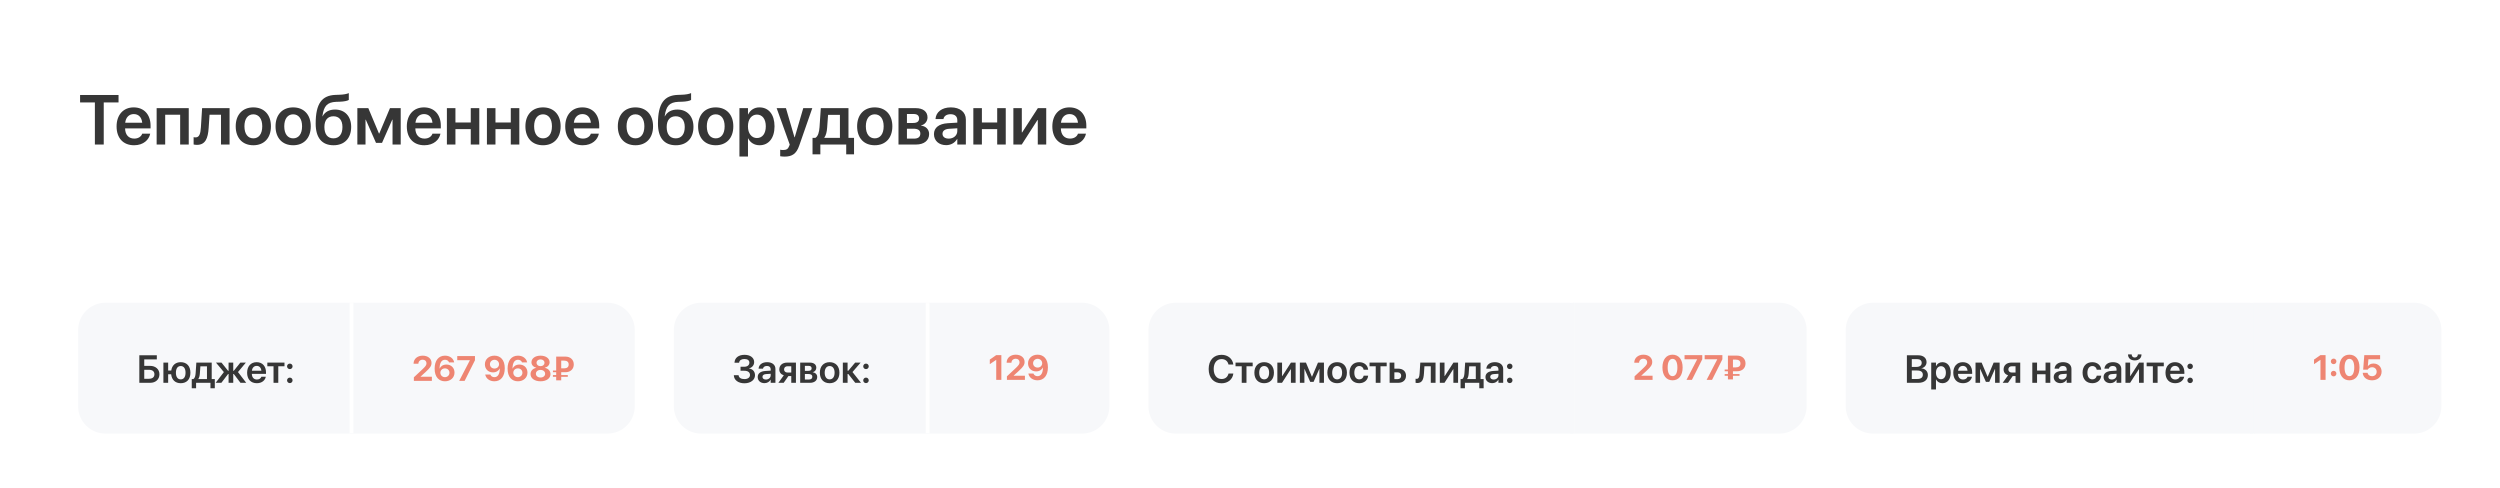 <?xml version="1.0" encoding="UTF-8"?> <svg xmlns="http://www.w3.org/2000/svg" width="1280" height="250" viewBox="0 0 1280 250" fill="none"><rect width="1280" height="250" rx="30" fill="white"></rect><path d="M547.762 74.369C542.172 74.369 538.797 70.66 538.797 64.736V64.719C538.797 58.848 542.225 54.98 547.551 54.98C552.895 54.98 556.199 58.725 556.199 64.35V65.756H543.156C543.209 69.025 545.002 70.959 547.85 70.959C550.047 70.959 551.453 69.799 551.875 68.551L551.91 68.428H556.006L555.971 68.621C555.373 71.486 552.631 74.369 547.762 74.369ZM547.604 58.408C545.301 58.408 543.543 59.973 543.209 62.838H551.928C551.611 59.885 549.924 58.408 547.604 58.408Z" fill="#363636"></path><path d="M518.846 74V55.367H523.17V67.795H523.346L531.379 55.367H535.668V74H531.344V61.484H531.168L523.135 74H518.846Z" fill="#363636"></path><path d="M510.566 74V66.107H502.727V74H498.35V55.367H502.727V62.715H510.566V55.367H514.943V74H510.566Z" fill="#363636"></path><path d="M484.445 74.316C480.701 74.316 478.188 72.014 478.188 68.691V68.656C478.188 65.352 480.771 63.365 485.271 63.084L490.141 62.785V61.502C490.141 59.621 488.91 58.478 486.713 58.478C484.639 58.478 483.355 59.445 483.074 60.816L483.039 60.975H478.979L478.996 60.764C479.277 57.459 482.125 54.98 486.854 54.98C491.529 54.98 494.518 57.441 494.518 61.185V74H490.141V71.135H490.053C488.963 73.086 486.889 74.316 484.445 74.316ZM482.564 68.516C482.564 70.045 483.812 70.977 485.746 70.977C488.26 70.977 490.141 69.307 490.141 67.092V65.686L485.887 65.949C483.742 66.09 482.564 67.022 482.564 68.498V68.516Z" fill="#363636"></path><path d="M460.029 74V55.367H468.871C472.633 55.367 474.883 57.16 474.883 60.113V60.148C474.883 62.1 473.459 63.857 471.613 64.174V64.314C474.057 64.613 475.709 66.301 475.709 68.603V68.639C475.709 71.908 473.143 74 469.012 74H460.029ZM464.354 62.961H467.5C469.539 62.961 470.576 62.205 470.576 60.676V60.641C470.576 59.164 469.592 58.373 467.834 58.373H464.354V62.961ZM464.354 70.977H467.992C470.066 70.977 471.209 70.115 471.209 68.41V68.375C471.209 66.688 469.996 65.897 467.641 65.897H464.354V70.977Z" fill="#363636"></path><path d="M447.865 74.369C442.381 74.369 438.848 70.713 438.848 64.684V64.648C438.848 58.672 442.434 54.98 447.865 54.98C453.279 54.98 456.883 58.637 456.883 64.648V64.684C456.883 70.731 453.332 74.369 447.865 74.369ZM447.883 70.836C450.66 70.836 452.436 68.586 452.436 64.684V64.648C452.436 60.764 450.625 58.531 447.865 58.531C445.123 58.531 443.312 60.781 443.312 64.648V64.684C443.312 68.603 445.105 70.836 447.883 70.836Z" fill="#363636"></path><path d="M420.021 79.01H416.014V70.572H417.49C418.861 69.764 419.424 67.602 419.6 65.088L420.25 55.367H434.418V70.572H437.266V79.01H433.258V74H420.021V79.01ZM430.041 70.572V58.795H423.977L423.502 65.316C423.361 67.443 422.939 69.236 422.043 70.484V70.572H430.041Z" fill="#363636"></path><path d="M401.705 80.188C400.844 80.188 399.965 80.082 399.455 79.994V76.654C399.771 76.725 400.281 76.812 400.896 76.812C402.584 76.812 403.498 76.338 404.061 74.773L404.342 74.018L397.645 55.367H402.408L406.768 70.273H406.908L411.268 55.367H415.891L409.176 74.633C407.77 78.728 405.572 80.188 401.705 80.188Z" fill="#363636"></path><path d="M378.59 80.152V55.367H382.967V58.584H383.072C384.127 56.352 386.184 54.98 388.838 54.98C393.584 54.98 396.555 58.672 396.555 64.684V64.701C396.555 70.678 393.566 74.369 388.908 74.369C386.254 74.369 384.127 73.033 383.055 70.853H382.967V80.152H378.59ZM387.537 70.678C390.35 70.678 392.09 68.375 392.09 64.701V64.684C392.09 60.957 390.332 58.672 387.537 58.672C384.83 58.672 382.949 61.027 382.949 64.684V64.701C382.949 68.34 384.848 70.678 387.537 70.678Z" fill="#363636"></path><path d="M366.443 74.369C360.959 74.369 357.426 70.713 357.426 64.684V64.648C357.426 58.672 361.012 54.98 366.443 54.98C371.857 54.98 375.461 58.637 375.461 64.648V64.684C375.461 70.731 371.91 74.369 366.443 74.369ZM366.461 70.836C369.238 70.836 371.014 68.586 371.014 64.684V64.648C371.014 60.764 369.203 58.531 366.443 58.531C363.701 58.531 361.891 60.781 361.891 64.648V64.684C361.891 68.603 363.684 70.836 366.461 70.836Z" fill="#363636"></path><path d="M346.035 74.369C340.129 74.369 336.877 70.59 336.877 63.312V63.277C336.877 52.924 340.111 48.828 347.055 48.582L348.953 48.512C350.957 48.459 352.785 48.16 353.84 47.668V51.166C353.189 51.641 351.361 52.01 349.217 52.08L347.406 52.133C342.66 52.309 341.043 54.435 340.357 59.305L340.322 59.551H340.41C341.588 57.336 343.785 56.088 346.791 56.088C351.801 56.088 355.053 59.533 355.053 64.947V64.982C355.053 70.801 351.607 74.369 346.035 74.369ZM345.965 70.836C348.883 70.836 350.588 68.744 350.588 65.053V65.018C350.588 61.52 348.883 59.533 345.965 59.533C343.047 59.533 341.342 61.52 341.342 65.018V65.053C341.342 68.744 343.047 70.836 345.965 70.836Z" fill="#363636"></path><path d="M325.346 74.369C319.861 74.369 316.328 70.713 316.328 64.684V64.648C316.328 58.672 319.914 54.98 325.346 54.98C330.76 54.98 334.363 58.637 334.363 64.648V64.684C334.363 70.731 330.812 74.369 325.346 74.369ZM325.363 70.836C328.141 70.836 329.916 68.586 329.916 64.684V64.648C329.916 60.764 328.105 58.531 325.346 58.531C322.604 58.531 320.793 60.781 320.793 64.648V64.684C320.793 68.603 322.586 70.836 325.363 70.836Z" fill="#363636"></path><path d="M298.363 74.369C292.773 74.369 289.398 70.66 289.398 64.736V64.719C289.398 58.848 292.826 54.98 298.152 54.98C303.496 54.98 306.801 58.725 306.801 64.35V65.756H293.758C293.811 69.025 295.604 70.959 298.451 70.959C300.648 70.959 302.055 69.799 302.477 68.551L302.512 68.428H306.607L306.572 68.621C305.975 71.486 303.232 74.369 298.363 74.369ZM298.205 58.408C295.902 58.408 294.145 59.973 293.811 62.838H302.529C302.213 59.885 300.525 58.408 298.205 58.408Z" fill="#363636"></path><path d="M278.025 74.369C272.541 74.369 269.008 70.713 269.008 64.684V64.648C269.008 58.672 272.594 54.98 278.025 54.98C283.439 54.98 287.043 58.637 287.043 64.648V64.684C287.043 70.731 283.492 74.369 278.025 74.369ZM278.043 70.836C280.82 70.836 282.596 68.586 282.596 64.684V64.648C282.596 60.764 280.785 58.531 278.025 58.531C275.283 58.531 273.473 60.781 273.473 64.648V64.684C273.473 68.603 275.266 70.836 278.043 70.836Z" fill="#363636"></path><path d="M261.52 74V66.107H253.68V74H249.303V55.367H253.68V62.715H261.52V55.367H265.896V74H261.52Z" fill="#363636"></path><path d="M241.023 74V66.107H233.184V74H228.807V55.367H233.184V62.715H241.023V55.367H245.4V74H241.023Z" fill="#363636"></path><path d="M217.258 74.369C211.668 74.369 208.293 70.66 208.293 64.736V64.719C208.293 58.848 211.721 54.98 217.047 54.98C222.391 54.98 225.695 58.725 225.695 64.35V65.756H212.652C212.705 69.025 214.498 70.959 217.346 70.959C219.543 70.959 220.949 69.799 221.371 68.551L221.406 68.428H225.502L225.467 68.621C224.869 71.486 222.127 74.369 217.258 74.369ZM217.1 58.408C214.797 58.408 213.039 59.973 212.705 62.838H221.424C221.107 59.885 219.42 58.408 217.1 58.408Z" fill="#363636"></path><path d="M187.146 74H182.963V55.367H188.57L194.037 68.375H194.178L199.662 55.367H205.164V74H200.98V61.256H200.84L195.602 73.139H192.508L187.27 61.256H187.146V74Z" fill="#363636"></path><path d="M170.781 74.369C164.875 74.369 161.623 70.59 161.623 63.312V63.277C161.623 52.924 164.857 48.828 171.801 48.582L173.699 48.512C175.703 48.459 177.531 48.16 178.586 47.668V51.166C177.936 51.641 176.107 52.01 173.963 52.08L172.152 52.133C167.406 52.309 165.789 54.435 165.104 59.305L165.068 59.551H165.156C166.334 57.336 168.531 56.088 171.537 56.088C176.547 56.088 179.799 59.533 179.799 64.947V64.982C179.799 70.801 176.354 74.369 170.781 74.369ZM170.711 70.836C173.629 70.836 175.334 68.744 175.334 65.053V65.018C175.334 61.52 173.629 59.533 170.711 59.533C167.793 59.533 166.088 61.52 166.088 65.018V65.053C166.088 68.744 167.793 70.836 170.711 70.836Z" fill="#363636"></path><path d="M150.092 74.369C144.607 74.369 141.074 70.713 141.074 64.684V64.648C141.074 58.672 144.66 54.98 150.092 54.98C155.506 54.98 159.109 58.637 159.109 64.648V64.684C159.109 70.731 155.559 74.369 150.092 74.369ZM150.109 70.836C152.887 70.836 154.662 68.586 154.662 64.684V64.648C154.662 60.764 152.852 58.531 150.092 58.531C147.35 58.531 145.539 60.781 145.539 64.648V64.684C145.539 68.603 147.332 70.836 150.109 70.836Z" fill="#363636"></path><path d="M129.701 74.369C124.217 74.369 120.684 70.713 120.684 64.684V64.648C120.684 58.672 124.27 54.98 129.701 54.98C135.115 54.98 138.719 58.637 138.719 64.648V64.684C138.719 70.731 135.168 74.369 129.701 74.369ZM129.719 70.836C132.496 70.836 134.271 68.586 134.271 64.684V64.648C134.271 60.764 132.461 58.531 129.701 58.531C126.959 58.531 125.148 60.781 125.148 64.648V64.684C125.148 68.603 126.941 70.836 129.719 70.836Z" fill="#363636"></path><path d="M106.832 65.527C106.48 70.818 105.18 74.176 100.803 74.176C99.994 74.176 99.414 74.053 99.133 73.965V70.221C99.309 70.273 99.66 70.344 100.135 70.344C102.016 70.344 102.648 68.586 102.859 65.211L103.475 55.367H117.537V74H113.143V58.76H107.289L106.832 65.527Z" fill="#363636"></path><path d="M80.201 74V55.367H96.637V74H92.242V58.742H84.578V74H80.201Z" fill="#363636"></path><path d="M68.652 74.369C63.062 74.369 59.688 70.66 59.688 64.736V64.719C59.688 58.848 63.115 54.98 68.441 54.98C73.785 54.98 77.09 58.725 77.09 64.35V65.756H64.047C64.1 69.025 65.893 70.959 68.74 70.959C70.938 70.959 72.344 69.799 72.766 68.551L72.801 68.428H76.897L76.861 68.621C76.264 71.486 73.522 74.369 68.652 74.369ZM68.494 58.408C66.191 58.408 64.434 59.973 64.1 62.838H72.818C72.502 59.885 70.814 58.408 68.494 58.408Z" fill="#363636"></path><path d="M48.578 74V52.449H41.002V48.635H60.69V52.449H53.113V74H48.578Z" fill="#363636"></path><g filter="url(#filter0_d_7664_10854)"><mask id="path-27-inside-1_7664_10854" fill="white"><path d="M40 157C40 149.268 46.268 143 54 143H181V210H54C46.268 210 40 203.732 40 196V157Z"></path></mask><path d="M40 157C40 149.268 46.268 143 54 143H181V210H54C46.268 210 40 203.732 40 196V157Z" fill="#F7F8FA"></path><path d="M40 143H181H40ZM181 210H40H181ZM40 210V143V210ZM183 143V210H179V143H183Z" fill="white" mask="url(#path-27-inside-1_7664_10854)"></path><path d="M148.389 176.988C147.598 176.988 146.973 176.363 146.973 175.572C146.973 174.781 147.598 174.166 148.389 174.166C149.18 174.166 149.795 174.781 149.795 175.572C149.795 176.363 149.18 176.988 148.389 176.988ZM148.389 184.156C147.598 184.156 146.973 183.531 146.973 182.74C146.973 181.959 147.598 181.334 148.389 181.334C149.18 181.334 149.795 181.959 149.795 182.74C149.795 183.531 149.18 184.156 148.389 184.156Z" fill="#363636"></path><path d="M145.654 173.648V175.533H142.48V184H140.049V175.533H136.875V173.648H145.654Z" fill="#363636"></path><path d="M131.504 184.205C128.398 184.205 126.523 182.145 126.523 178.854V178.844C126.523 175.582 128.428 173.434 131.387 173.434C134.355 173.434 136.191 175.514 136.191 178.639V179.42H128.945C128.975 181.236 129.971 182.311 131.553 182.311C132.773 182.311 133.555 181.666 133.789 180.973L133.809 180.904H136.084L136.064 181.012C135.732 182.604 134.209 184.205 131.504 184.205ZM131.416 175.338C130.137 175.338 129.16 176.207 128.975 177.799H133.818C133.643 176.158 132.705 175.338 131.416 175.338Z" fill="#363636"></path><path d="M113.34 184H110.41L114.619 178.512L110.566 173.648H113.389L116.777 177.857H117.031V173.648H119.424V177.857H119.688L123.066 173.648H125.879L121.846 178.492L126.064 184H123.125L119.688 179.479H119.424V184H117.031V179.479H116.777L113.34 184Z" fill="#363636"></path><path d="M100.4 186.783H98.174V182.096H98.994C99.756 181.646 100.068 180.445 100.166 179.049L100.527 173.648H108.398V182.096H109.98V186.783H107.754V184H100.4V186.783ZM105.967 182.096V175.553H102.598L102.334 179.176C102.256 180.357 102.021 181.354 101.523 182.047V182.096H105.967Z" fill="#363636"></path><path d="M83.662 184V173.648H86.094V177.721H87.676C88.057 175.035 89.853 173.434 92.539 173.434C95.596 173.434 97.49 175.455 97.49 178.814V178.834C97.49 182.203 95.606 184.205 92.539 184.205C89.746 184.205 87.93 182.506 87.637 179.625H86.094V184H83.662ZM92.539 182.242C94.102 182.242 95 180.992 95 178.834V178.814C95 176.656 94.092 175.406 92.539 175.406C90.977 175.406 90.068 176.656 90.068 178.814V178.834C90.068 180.992 90.967 182.242 92.539 182.242Z" fill="#363636"></path><path d="M71.338 184V169.908H80.293V172.027H73.857V175.318H76.807C79.648 175.318 81.631 177.066 81.631 179.625V179.645C81.631 182.242 79.688 184 76.885 184H71.338ZM73.857 181.93H76.25C78.027 181.93 79.062 181.119 79.062 179.645V179.625C79.062 178.141 78.027 177.33 76.24 177.33H73.857V181.93Z" fill="#363636"></path><path d="M181 143H311C318.732 143 325 149.268 325 157V196C325 203.732 318.732 210 311 210H181V143Z" fill="#F7F8FA"></path><path d="M283.096 180.908V180.029H284.766V178.579H283.096V177.7H284.766V170.581H289.512C292.061 170.581 293.774 172.216 293.774 174.58V174.598C293.774 176.971 292.052 178.579 289.503 178.579H287.341V180.029H290.716V180.908H287.341V182.736H284.766V180.908H283.096ZM287.341 176.602H288.782C290.347 176.602 291.164 175.89 291.164 174.624V174.606C291.164 173.341 290.355 172.629 288.782 172.629H287.341V176.602Z" fill="#EE8572"></path><path d="M276.75 183.22C273.727 183.22 271.635 181.717 271.635 179.537V179.52C271.635 177.876 272.856 176.663 274.562 176.329V176.276C273.094 175.916 272.101 174.853 272.101 173.499V173.481C272.101 171.521 274.008 170.098 276.75 170.098C279.483 170.098 281.399 171.521 281.399 173.481V173.499C281.399 174.853 280.397 175.916 278.938 176.276V176.329C280.635 176.663 281.856 177.876 281.856 179.52V179.537C281.856 181.717 279.773 183.22 276.75 183.22ZM276.75 175.477C277.945 175.477 278.771 174.765 278.771 173.745V173.728C278.771 172.717 277.937 172.014 276.75 172.014C275.563 172.014 274.72 172.717 274.72 173.728V173.745C274.72 174.765 275.555 175.477 276.75 175.477ZM276.75 181.286C278.13 181.286 279.105 180.478 279.105 179.361V179.344C279.105 178.219 278.147 177.401 276.75 177.401C275.353 177.401 274.386 178.219 274.386 179.344V179.361C274.386 180.478 275.361 181.286 276.75 181.286Z" fill="#EE8572"></path><path d="M265.174 183.22C262.115 183.22 259.883 181.066 259.883 176.769V176.751C259.883 172.594 261.896 170.098 265.2 170.098C267.652 170.098 269.498 171.513 269.876 173.473L269.894 173.561H267.274L267.248 173.481C266.932 172.717 266.229 172.198 265.191 172.198C263.337 172.198 262.528 173.965 262.432 176.206C262.423 176.382 262.414 176.558 262.414 176.689H262.467C262.968 175.512 264.216 174.65 265.93 174.65C268.382 174.65 270.061 176.391 270.061 178.764V178.781C270.061 181.374 267.995 183.22 265.174 183.22ZM262.818 178.843C262.818 180.117 263.838 181.11 265.139 181.11C266.431 181.11 267.477 180.126 267.477 178.878V178.86C267.477 177.542 266.483 176.61 265.165 176.61C263.838 176.61 262.818 177.533 262.818 178.825V178.843Z" fill="#EE8572"></path><path d="M253.152 170.098C256.211 170.098 258.443 172.242 258.443 176.54V176.558C258.443 180.715 256.431 183.22 253.126 183.22C250.674 183.22 248.828 181.796 248.45 179.836L248.433 179.757H251.052L251.078 179.827C251.395 180.592 252.098 181.11 253.135 181.11C254.989 181.11 255.798 179.344 255.895 177.103C255.903 176.936 255.912 176.76 255.903 176.619H255.859C255.358 177.797 254.11 178.658 252.396 178.658C249.944 178.658 248.266 176.927 248.266 174.545V174.527C248.266 171.935 250.331 170.098 253.152 170.098ZM253.161 176.698C254.488 176.698 255.508 175.775 255.508 174.483V174.475C255.508 173.191 254.488 172.207 253.188 172.207C251.896 172.207 250.85 173.183 250.85 174.439V174.457C250.85 175.775 251.843 176.698 253.161 176.698Z" fill="#EE8572"></path><path d="M235.106 183L240.564 172.479V172.427H234.113V170.317H243.184V172.453L237.893 183H235.106Z" fill="#EE8572"></path><path d="M227.822 183.22C224.764 183.22 222.531 181.066 222.531 176.769V176.751C222.531 172.594 224.544 170.098 227.849 170.098C230.301 170.098 232.146 171.513 232.524 173.473L232.542 173.561H229.923L229.896 173.481C229.58 172.717 228.877 172.198 227.84 172.198C225.985 172.198 225.177 173.965 225.08 176.206C225.071 176.382 225.062 176.558 225.062 176.689H225.115C225.616 175.512 226.864 174.65 228.578 174.65C231.03 174.65 232.709 176.391 232.709 178.764V178.781C232.709 181.374 230.644 183.22 227.822 183.22ZM225.467 178.843C225.467 180.117 226.486 181.11 227.787 181.11C229.079 181.11 230.125 180.126 230.125 178.878V178.86C230.125 177.542 229.132 176.61 227.813 176.61C226.486 176.61 225.467 177.533 225.467 178.825V178.843Z" fill="#EE8572"></path><path d="M211.896 183V181.181L216.378 176.988C218.013 175.459 218.355 174.835 218.355 173.956V173.938C218.347 172.901 217.556 172.163 216.431 172.163C215.13 172.163 214.251 173.016 214.216 174.158L214.207 174.237H211.746V174.167C211.746 171.776 213.732 170.098 216.413 170.098C219.094 170.098 220.939 171.627 220.939 173.789V173.807C220.939 175.345 220.21 176.347 218.021 178.359L215.367 180.785V180.891H221.115V183H211.896Z" fill="#EE8572"></path></g><g filter="url(#filter1_d_7664_10854)"><mask id="path-44-inside-2_7664_10854" fill="white"><path d="M345 157C345 149.268 351.268 143 359 143H476V210H359C351.268 210 345 203.732 345 196V157Z"></path></mask><path d="M345 157C345 149.268 351.268 143 359 143H476V210H359C351.268 210 345 203.732 345 196V157Z" fill="#F7F8FA"></path><path d="M345 143H476H345ZM476 210H345H476ZM345 210V143V210ZM478 143V210H474V143H478Z" fill="white" mask="url(#path-44-inside-2_7664_10854)"></path><path d="M443.389 176.988C442.598 176.988 441.973 176.363 441.973 175.572C441.973 174.781 442.598 174.166 443.389 174.166C444.18 174.166 444.795 174.781 444.795 175.572C444.795 176.363 444.18 176.988 443.389 176.988ZM443.389 184.156C442.598 184.156 441.973 183.531 441.973 182.74C441.973 181.959 442.598 181.334 443.389 181.334C444.18 181.334 444.795 181.959 444.795 182.74C444.795 183.531 444.18 184.156 443.389 184.156Z" fill="#363636"></path><path d="M434.326 179.498H433.965V184H431.533V173.648H433.965V177.828H434.326L437.832 173.648H440.635L436.465 178.482L440.84 184H437.881L434.326 179.498Z" fill="#363636"></path><path d="M424.775 184.205C421.729 184.205 419.766 182.174 419.766 178.824V178.805C419.766 175.484 421.758 173.434 424.775 173.434C427.783 173.434 429.785 175.465 429.785 178.805V178.824C429.785 182.184 427.812 184.205 424.775 184.205ZM424.785 182.242C426.328 182.242 427.314 180.992 427.314 178.824V178.805C427.314 176.646 426.309 175.406 424.775 175.406C423.252 175.406 422.246 176.656 422.246 178.805V178.824C422.246 181.002 423.242 182.242 424.785 182.242Z" fill="#363636"></path><path d="M409.697 184V173.648H414.609C416.699 173.648 417.949 174.645 417.949 176.285V176.305C417.949 177.389 417.158 178.365 416.133 178.541V178.619C417.49 178.785 418.408 179.723 418.408 181.002V181.021C418.408 182.838 416.982 184 414.688 184H409.697ZM412.1 177.867H413.848C414.98 177.867 415.557 177.447 415.557 176.598V176.578C415.557 175.758 415.01 175.318 414.033 175.318H412.1V177.867ZM412.1 182.32H414.121C415.273 182.32 415.908 181.842 415.908 180.895V180.875C415.908 179.938 415.234 179.498 413.926 179.498H412.1V182.32Z" fill="#363636"></path><path d="M405.127 184V180.533H403.672L401.25 184H398.525L401.309 180.152C399.873 179.713 399.004 178.648 399.004 177.193V177.174C399.004 175.006 400.596 173.648 403.057 173.648H407.52V184H405.127ZM403.242 178.746H405.127V175.514H403.242C402.129 175.514 401.445 176.139 401.445 177.164V177.184C401.445 178.092 402.129 178.746 403.242 178.746Z" fill="#363636"></path><path d="M391.426 184.176C389.346 184.176 387.949 182.896 387.949 181.051V181.031C387.949 179.195 389.385 178.092 391.885 177.936L394.59 177.77V177.057C394.59 176.012 393.906 175.377 392.686 175.377C391.533 175.377 390.82 175.914 390.664 176.676L390.645 176.764H388.389L388.398 176.646C388.555 174.811 390.137 173.434 392.764 173.434C395.361 173.434 397.021 174.801 397.021 176.881V184H394.59V182.408H394.541C393.936 183.492 392.783 184.176 391.426 184.176ZM390.381 180.953C390.381 181.803 391.074 182.32 392.148 182.32C393.545 182.32 394.59 181.393 394.59 180.162V179.381L392.227 179.527C391.035 179.605 390.381 180.123 390.381 180.943V180.953Z" fill="#363636"></path><path d="M379.15 177.828V175.777H381.074C382.656 175.777 383.682 174.938 383.682 173.678V173.658C383.682 172.506 382.754 171.812 381.143 171.812C379.57 171.812 378.594 172.477 378.447 173.609L378.428 173.736H376.055L376.064 173.619C376.191 171.178 378.174 169.664 381.211 169.664C384.15 169.664 386.133 171.178 386.133 173.375V173.395C386.133 174.957 385.068 176.246 383.496 176.598V176.676C385.391 176.9 386.562 178.248 386.562 180.123V180.143C386.562 182.506 384.297 184.244 381.162 184.244C377.979 184.244 375.84 182.613 375.723 180.23L375.713 180.113H378.154L378.164 180.201C378.311 181.412 379.414 182.096 381.172 182.096C382.881 182.096 383.994 181.275 383.994 179.996V179.977C383.994 178.629 382.93 177.828 381.113 177.828H379.15Z" fill="#363636"></path><path d="M476 143H554C561.732 143 568 149.268 568 157V196C568 203.732 561.732 210 554 210H476V143Z" fill="#F7F8FA"></path><path d="M531.242 169.598C534.301 169.598 536.533 171.742 536.533 176.04V176.058C536.533 180.215 534.521 182.72 531.216 182.72C528.764 182.72 526.918 181.296 526.54 179.336L526.522 179.257H529.142L529.168 179.327C529.484 180.092 530.188 180.61 531.225 180.61C533.079 180.61 533.888 178.844 533.984 176.603C533.993 176.436 534.002 176.26 533.993 176.119H533.949C533.448 177.297 532.2 178.158 530.486 178.158C528.034 178.158 526.355 176.427 526.355 174.045V174.027C526.355 171.435 528.421 169.598 531.242 169.598ZM531.251 176.198C532.578 176.198 533.598 175.275 533.598 173.983V173.975C533.598 172.691 532.578 171.707 531.277 171.707C529.985 171.707 528.939 172.683 528.939 173.939V173.957C528.939 175.275 529.933 176.198 531.251 176.198Z" fill="#EE8572"></path><path d="M515.544 182.5V180.681L520.026 176.488C521.661 174.959 522.004 174.335 522.004 173.456V173.438C521.995 172.401 521.204 171.663 520.079 171.663C518.778 171.663 517.899 172.516 517.864 173.658L517.855 173.737H515.395V173.667C515.395 171.276 517.381 169.598 520.062 169.598C522.742 169.598 524.588 171.127 524.588 173.289V173.307C524.588 174.845 523.858 175.847 521.67 177.859L519.016 180.285V180.391H524.764V182.5H515.544Z" fill="#EE8572"></path><path d="M510.068 182.5V172.252H510.016L506.781 174.449V172.094L510.06 169.817H512.696V182.5H510.068Z" fill="#EE8572"></path></g><g filter="url(#filter2_d_7664_10854)"><mask id="path-57-inside-3_7664_10854" fill="white"><path d="M588 157C588 149.268 594.268 143 602 143H806V210H602C594.268 210 588 203.732 588 196V157Z"></path></mask><path d="M588 157C588 149.268 594.268 143 602 143H806V210H602C594.268 210 588 203.732 588 196V157Z" fill="#F7F8FA"></path><path d="M588 143H806H588ZM806 210H588H806ZM588 210V143V210ZM808 143V210H804V143H808Z" fill="#F7F8FA" mask="url(#path-57-inside-3_7664_10854)"></path><path d="M772.99 176.988C772.199 176.988 771.574 176.363 771.574 175.572C771.574 174.781 772.199 174.166 772.99 174.166C773.781 174.166 774.396 174.781 774.396 175.572C774.396 176.363 773.781 176.988 772.99 176.988ZM772.99 184.156C772.199 184.156 771.574 183.531 771.574 182.74C771.574 181.959 772.199 181.334 772.99 181.334C773.781 181.334 774.396 181.959 774.396 182.74C774.396 183.531 773.781 184.156 772.99 184.156Z" fill="#363636"></path><path d="M764.035 184.176C761.955 184.176 760.559 182.896 760.559 181.051V181.031C760.559 179.195 761.994 178.092 764.494 177.936L767.199 177.77V177.057C767.199 176.012 766.516 175.377 765.295 175.377C764.143 175.377 763.43 175.914 763.273 176.676L763.254 176.764H760.998L761.008 176.646C761.164 174.811 762.746 173.434 765.373 173.434C767.971 173.434 769.631 174.801 769.631 176.881V184H767.199V182.408H767.15C766.545 183.492 765.393 184.176 764.035 184.176ZM762.99 180.953C762.99 181.803 763.684 182.32 764.758 182.32C766.154 182.32 767.199 181.393 767.199 180.162V179.381L764.836 179.527C763.645 179.605 762.99 180.123 762.99 180.943V180.953Z" fill="#363636"></path><path d="M750.041 186.783H747.814V182.096H748.635C749.396 181.646 749.709 180.445 749.807 179.049L750.168 173.648H758.039V182.096H759.621V186.783H757.395V184H750.041V186.783ZM755.607 182.096V175.553H752.238L751.975 179.176C751.896 180.357 751.662 181.354 751.164 182.047V182.096H755.607Z" fill="#363636"></path><path d="M737.189 184V173.648H739.592V180.553H739.689L744.152 173.648H746.535V184H744.133V177.047H744.035L739.572 184H737.189Z" fill="#363636"></path><path d="M729.055 179.293C728.859 182.232 728.137 184.098 725.705 184.098C725.256 184.098 724.934 184.029 724.777 183.98V181.9C724.875 181.93 725.07 181.969 725.334 181.969C726.379 181.969 726.73 180.992 726.848 179.117L727.189 173.648H735.002V184H732.561V175.533H729.309L729.055 179.293Z" fill="#363636"></path><path d="M711.486 184V173.648H713.918V176.754H715.91C718.322 176.754 719.875 178.16 719.875 180.367V180.387C719.875 182.594 718.322 184 715.91 184H711.486ZM715.568 178.629H713.918V182.125H715.568C716.691 182.125 717.395 181.432 717.395 180.387V180.367C717.395 179.312 716.682 178.629 715.568 178.629Z" fill="#363636"></path><path d="M709.982 173.648V175.533H706.809V184H704.377V175.533H701.203V173.648H709.982Z" fill="#363636"></path><path d="M695.93 184.205C692.854 184.205 690.93 182.135 690.93 178.814V178.805C690.93 175.504 692.883 173.434 695.91 173.434C698.635 173.434 700.324 175.162 700.471 177.232L700.48 177.311H698.186L698.176 177.223C697.971 176.217 697.229 175.406 695.93 175.406C694.396 175.406 693.41 176.705 693.41 178.824V178.834C693.41 180.992 694.406 182.242 695.949 182.242C697.18 182.242 697.951 181.51 698.176 180.426L698.195 180.338H700.49V180.406C700.305 182.564 698.547 184.205 695.93 184.205Z" fill="#363636"></path><path d="M684.611 184.205C681.564 184.205 679.602 182.174 679.602 178.824V178.805C679.602 175.484 681.594 173.434 684.611 173.434C687.619 173.434 689.621 175.465 689.621 178.805V178.824C689.621 182.184 687.648 184.205 684.611 184.205ZM684.621 182.242C686.164 182.242 687.15 180.992 687.15 178.824V178.805C687.15 176.646 686.145 175.406 684.611 175.406C683.088 175.406 682.082 176.656 682.082 178.805V178.824C682.082 181.002 683.078 182.242 684.621 182.242Z" fill="#363636"></path><path d="M667.854 184H665.529V173.648H668.645L671.682 180.875H671.76L674.807 173.648H677.863V184H675.539V176.92H675.461L672.551 183.521H670.832L667.922 176.92H667.854V184Z" fill="#363636"></path><path d="M654.006 184V173.648H656.408V180.553H656.506L660.969 173.648H663.352V184H660.949V177.047H660.852L656.389 184H654.006Z" fill="#363636"></path><path d="M647.248 184.205C644.201 184.205 642.238 182.174 642.238 178.824V178.805C642.238 175.484 644.23 173.434 647.248 173.434C650.256 173.434 652.258 175.465 652.258 178.805V178.824C652.258 182.184 650.285 184.205 647.248 184.205ZM647.258 182.242C648.801 182.242 649.787 180.992 649.787 178.824V178.805C649.787 176.646 648.781 175.406 647.248 175.406C645.725 175.406 644.719 176.656 644.719 178.805V178.824C644.719 181.002 645.715 182.242 647.258 182.242Z" fill="#363636"></path><path d="M641.369 173.648V175.533H638.195V184H635.764V175.533H632.59V173.648H641.369Z" fill="#363636"></path><path d="M625.451 184.244C621.408 184.244 618.84 181.451 618.84 176.949V176.939C618.84 172.438 621.408 169.664 625.451 169.664C628.693 169.664 631.086 171.686 631.447 174.557L631.467 174.654H628.986L628.938 174.469C628.527 172.857 627.297 171.852 625.451 171.852C622.99 171.852 621.418 173.814 621.418 176.939V176.949C621.418 180.084 623 182.057 625.451 182.057C627.258 182.057 628.508 181.09 628.977 179.352L628.996 179.254H631.467L631.457 179.352C631.086 182.242 628.693 184.244 625.451 184.244Z" fill="#363636"></path><path d="M806 143H911C918.732 143 925 149.268 925 157V196C925 203.732 918.732 210 911 210H806V143Z" fill="#F7F8FA"></path><path d="M883.029 180.408V179.529H884.699V178.079H883.029V177.2H884.699V170.081H889.445C891.994 170.081 893.708 171.716 893.708 174.08V174.098C893.708 176.471 891.985 178.079 889.437 178.079H887.274V179.529H890.649V180.408H887.274V182.236H884.699V180.408H883.029ZM887.274 176.102H888.716C890.28 176.102 891.098 175.39 891.098 174.124V174.106C891.098 172.841 890.289 172.129 888.716 172.129H887.274V176.102Z" fill="#EE8572"></path><path d="M873.782 182.5L879.24 171.979V171.927H872.789V169.817H881.859V171.953L876.568 182.5H873.782Z" fill="#EE8572"></path><path d="M863.481 182.5L868.939 171.979V171.927H862.488V169.817H871.559V171.953L866.268 182.5H863.481Z" fill="#EE8572"></path><path d="M856.336 182.72C853.119 182.72 851.168 180.197 851.168 176.163V176.146C851.168 172.111 853.119 169.598 856.336 169.598C859.553 169.598 861.504 172.111 861.504 176.146V176.163C861.504 180.197 859.553 182.72 856.336 182.72ZM856.336 180.593C857.918 180.593 858.823 178.949 858.823 176.163V176.146C858.823 173.359 857.918 171.725 856.336 171.725C854.754 171.725 853.849 173.359 853.849 176.146V176.163C853.849 178.949 854.754 180.593 856.336 180.593Z" fill="#EE8572"></path><path d="M836.896 182.5V180.681L841.378 176.488C843.013 174.959 843.355 174.335 843.355 173.456V173.438C843.347 172.401 842.556 171.663 841.431 171.663C840.13 171.663 839.251 172.516 839.216 173.658L839.207 173.737H836.746V173.667C836.746 171.276 838.732 169.598 841.413 169.598C844.094 169.598 845.939 171.127 845.939 173.289V173.307C845.939 174.845 845.21 175.847 843.021 177.859L840.367 180.285V180.391H846.115V182.5H836.896Z" fill="#EE8572"></path></g><g filter="url(#filter3_d_7664_10854)"><mask id="path-79-inside-4_7664_10854" fill="white"><path d="M945 157C945 149.268 951.268 143 959 143H1154V210H959C951.268 210 945 203.732 945 196V157Z"></path></mask><path d="M945 157C945 149.268 951.268 143 959 143H1154V210H959C951.268 210 945 203.732 945 196V157Z" fill="#F7F8FA"></path><path d="M945 143H1154H945ZM1154 210H945H1154ZM945 210V143V210ZM1156 143V210H1152V143H1156Z" fill="#F7F8FA" mask="url(#path-79-inside-4_7664_10854)"></path><path d="M1121.36 176.988C1120.57 176.988 1119.94 176.363 1119.94 175.572C1119.94 174.781 1120.57 174.166 1121.36 174.166C1122.15 174.166 1122.76 174.781 1122.76 175.572C1122.76 176.363 1122.15 176.988 1121.36 176.988ZM1121.36 184.156C1120.57 184.156 1119.94 183.531 1119.94 182.74C1119.94 181.959 1120.57 181.334 1121.36 181.334C1122.15 181.334 1122.76 181.959 1122.76 182.74C1122.76 183.531 1122.15 184.156 1121.36 184.156Z" fill="#363636"></path><path d="M1113.71 184.205C1110.61 184.205 1108.73 182.145 1108.73 178.854V178.844C1108.73 175.582 1110.63 173.434 1113.59 173.434C1116.56 173.434 1118.4 175.514 1118.4 178.639V179.42H1111.15C1111.18 181.236 1112.18 182.311 1113.76 182.311C1114.98 182.311 1115.76 181.666 1116 180.973L1116.02 180.904H1118.29L1118.27 181.012C1117.94 182.604 1116.42 184.205 1113.71 184.205ZM1113.62 175.338C1112.34 175.338 1111.37 176.207 1111.18 177.799H1116.03C1115.85 176.158 1114.91 175.338 1113.62 175.338Z" fill="#363636"></path><path d="M1107.86 173.648V175.533H1104.69V184H1102.26V175.533H1099.08V173.648H1107.86Z" fill="#363636"></path><path d="M1092.99 172.535C1090.86 172.535 1089.55 171.314 1089.55 169.518V169.439H1091.43V169.518C1091.43 170.357 1091.97 171.061 1093 171.061C1093.98 171.061 1094.57 170.357 1094.57 169.518V169.439H1096.44V169.518C1096.44 171.314 1095.13 172.535 1092.99 172.535ZM1088.23 184V173.648H1090.63V180.553H1090.73L1095.2 173.648H1097.58V184H1095.18V177.047H1095.08L1090.62 184H1088.23Z" fill="#363636"></path><path d="M1080.51 184.176C1078.43 184.176 1077.03 182.896 1077.03 181.051V181.031C1077.03 179.195 1078.47 178.092 1080.97 177.936L1083.67 177.77V177.057C1083.67 176.012 1082.99 175.377 1081.77 175.377C1080.62 175.377 1079.9 175.914 1079.75 176.676L1079.73 176.764H1077.47L1077.48 176.646C1077.64 174.811 1079.22 173.434 1081.85 173.434C1084.44 173.434 1086.1 174.801 1086.1 176.881V184H1083.67V182.408H1083.62C1083.02 183.492 1081.87 184.176 1080.51 184.176ZM1079.46 180.953C1079.46 181.803 1080.16 182.32 1081.23 182.32C1082.63 182.32 1083.67 181.393 1083.67 180.162V179.381L1081.31 179.527C1080.12 179.605 1079.46 180.123 1079.46 180.943V180.953Z" fill="#363636"></path><path d="M1071.27 184.205C1068.19 184.205 1066.27 182.135 1066.27 178.814V178.805C1066.27 175.504 1068.22 173.434 1071.25 173.434C1073.97 173.434 1075.66 175.162 1075.81 177.232L1075.82 177.311H1073.53L1073.52 177.223C1073.31 176.217 1072.57 175.406 1071.27 175.406C1069.74 175.406 1068.75 176.705 1068.75 178.824V178.834C1068.75 180.992 1069.75 182.242 1071.29 182.242C1072.52 182.242 1073.29 181.51 1073.52 180.426L1073.54 180.338H1075.83V180.406C1075.64 182.564 1073.89 184.205 1071.27 184.205Z" fill="#363636"></path><path d="M1054.98 184.176C1052.9 184.176 1051.5 182.896 1051.5 181.051V181.031C1051.5 179.195 1052.94 178.092 1055.44 177.936L1058.14 177.77V177.057C1058.14 176.012 1057.46 175.377 1056.24 175.377C1055.09 175.377 1054.38 175.914 1054.22 176.676L1054.2 176.764H1051.94L1051.95 176.646C1052.11 174.811 1053.69 173.434 1056.32 173.434C1058.92 173.434 1060.58 174.801 1060.58 176.881V184H1058.14V182.408H1058.1C1057.49 183.492 1056.34 184.176 1054.98 184.176ZM1053.94 180.953C1053.94 181.803 1054.63 182.32 1055.7 182.32C1057.1 182.32 1058.14 181.393 1058.14 180.162V179.381L1055.78 179.527C1054.59 179.605 1053.94 180.123 1053.94 180.943V180.953Z" fill="#363636"></path><path d="M1047.32 184V179.615H1042.97V184H1040.54V173.648H1042.97V177.73H1047.32V173.648H1049.76V184H1047.32Z" fill="#363636"></path><path d="M1031.96 184V180.533H1030.51L1028.09 184H1025.36L1028.14 180.152C1026.71 179.713 1025.84 178.648 1025.84 177.193V177.174C1025.84 175.006 1027.43 173.648 1029.89 173.648H1034.36V184H1031.96ZM1030.08 178.746H1031.96V175.514H1030.08C1028.96 175.514 1028.28 176.139 1028.28 177.164V177.184C1028.28 178.092 1028.96 178.746 1030.08 178.746Z" fill="#363636"></path><path d="M1013.8 184H1011.47V173.648H1014.59L1017.63 180.875H1017.71L1020.75 173.648H1023.81V184H1021.48V176.92H1021.41L1018.5 183.521H1016.78L1013.87 176.92H1013.8V184Z" fill="#363636"></path><path d="M1005.06 184.205C1001.95 184.205 1000.08 182.145 1000.08 178.854V178.844C1000.08 175.582 1001.98 173.434 1004.94 173.434C1007.91 173.434 1009.75 175.514 1009.75 178.639V179.42H1002.5C1002.53 181.236 1003.53 182.311 1005.11 182.311C1006.33 182.311 1007.11 181.666 1007.34 180.973L1007.36 180.904H1009.64L1009.62 181.012C1009.29 182.604 1007.76 184.205 1005.06 184.205ZM1004.97 175.338C1003.69 175.338 1002.71 176.207 1002.53 177.799H1007.37C1007.2 176.158 1006.26 175.338 1004.97 175.338Z" fill="#363636"></path><path d="M988.789 187.418V173.648H991.221V175.436H991.279C991.865 174.195 993.008 173.434 994.482 173.434C997.119 173.434 998.77 175.484 998.77 178.824V178.834C998.77 182.154 997.109 184.205 994.521 184.205C993.047 184.205 991.865 183.463 991.27 182.252H991.221V187.418H988.789ZM993.76 182.154C995.322 182.154 996.289 180.875 996.289 178.834V178.824C996.289 176.754 995.312 175.484 993.76 175.484C992.256 175.484 991.211 176.793 991.211 178.824V178.834C991.211 180.855 992.266 182.154 993.76 182.154Z" fill="#363636"></path><path d="M976.328 184V169.908H982.168C984.736 169.908 986.396 171.295 986.396 173.434V173.453C986.396 174.967 985.244 176.324 983.73 176.529V176.578C985.723 176.754 987.07 178.141 987.07 179.996V180.016C987.07 182.477 985.234 184 982.227 184H976.328ZM981.543 171.871H978.838V175.865H981.113C982.92 175.865 983.906 175.123 983.906 173.795V173.775C983.906 172.555 983.037 171.871 981.543 171.871ZM981.514 177.691H978.838V182.037H981.65C983.496 182.037 984.492 181.285 984.492 179.869V179.85C984.492 178.434 983.477 177.691 981.514 177.691Z" fill="#363636"></path><path d="M1154 143H1236C1243.73 143 1250 149.268 1250 157V196C1250 203.732 1243.73 210 1236 210H1154V143Z" fill="#F7F8FA"></path><path d="M1214.48 182.72C1211.72 182.72 1209.89 181.111 1209.73 178.993L1209.72 178.861H1212.18L1212.19 178.923C1212.38 179.881 1213.27 180.619 1214.49 180.619C1215.88 180.619 1216.85 179.67 1216.85 178.316V178.299C1216.84 176.963 1215.87 176.022 1214.5 176.022C1213.85 176.022 1213.29 176.216 1212.86 176.559C1212.61 176.752 1212.41 176.998 1212.26 177.262H1209.94L1210.52 169.817H1218.62V171.927H1212.63L1212.33 175.495H1212.38C1212.91 174.643 1213.95 174.124 1215.24 174.124C1217.64 174.124 1219.38 175.855 1219.38 178.246V178.264C1219.38 180.918 1217.38 182.72 1214.48 182.72Z" fill="#EE8572"></path><path d="M1202.89 182.72C1199.68 182.72 1197.73 180.197 1197.73 176.163V176.146C1197.73 172.111 1199.68 169.598 1202.89 169.598C1206.11 169.598 1208.06 172.111 1208.06 176.146V176.163C1208.06 180.197 1206.11 182.72 1202.89 182.72ZM1202.89 180.593C1204.48 180.593 1205.38 178.949 1205.38 176.163V176.146C1205.38 173.359 1204.48 171.725 1202.89 171.725C1201.31 171.725 1200.41 173.359 1200.41 176.146V176.163C1200.41 178.949 1201.31 180.593 1202.89 180.593Z" fill="#EE8572"></path><path d="M1194.82 174.449C1194.02 174.449 1193.39 173.825 1193.39 173.025C1193.39 172.234 1194.02 171.602 1194.82 171.602C1195.61 171.602 1196.24 172.234 1196.24 173.025C1196.24 173.825 1195.61 174.449 1194.82 174.449ZM1194.82 180.707C1194.02 180.707 1193.39 180.074 1193.39 179.283C1193.39 178.483 1194.02 177.859 1194.82 177.859C1195.61 177.859 1196.24 178.483 1196.24 179.283C1196.24 180.074 1195.61 180.707 1194.82 180.707Z" fill="#EE8572"></path><path d="M1188.07 182.5V172.252H1188.02L1184.78 174.449V172.094L1188.06 169.817H1190.7V182.5H1188.07Z" fill="#EE8572"></path></g><defs><filter id="filter0_d_7664_10854" x="24" y="139" width="317" height="99" filterUnits="userSpaceOnUse" color-interpolation-filters="sRGB"><feFlood flood-opacity="0" result="BackgroundImageFix"></feFlood><feColorMatrix in="SourceAlpha" type="matrix" values="0 0 0 0 0 0 0 0 0 0 0 0 0 0 0 0 0 0 127 0" result="hardAlpha"></feColorMatrix><feOffset dy="12"></feOffset><feGaussianBlur stdDeviation="8"></feGaussianBlur><feColorMatrix type="matrix" values="0 0 0 0 0 0 0 0 0 0 0 0 0 0 0 0 0 0 0.04 0"></feColorMatrix><feBlend mode="normal" in2="BackgroundImageFix" result="effect1_dropShadow_7664_10854"></feBlend><feBlend mode="normal" in="SourceGraphic" in2="effect1_dropShadow_7664_10854" result="shape"></feBlend></filter><filter id="filter1_d_7664_10854" x="329" y="139" width="255" height="99" filterUnits="userSpaceOnUse" color-interpolation-filters="sRGB"><feFlood flood-opacity="0" result="BackgroundImageFix"></feFlood><feColorMatrix in="SourceAlpha" type="matrix" values="0 0 0 0 0 0 0 0 0 0 0 0 0 0 0 0 0 0 127 0" result="hardAlpha"></feColorMatrix><feOffset dy="12"></feOffset><feGaussianBlur stdDeviation="8"></feGaussianBlur><feColorMatrix type="matrix" values="0 0 0 0 0 0 0 0 0 0 0 0 0 0 0 0 0 0 0.04 0"></feColorMatrix><feBlend mode="normal" in2="BackgroundImageFix" result="effect1_dropShadow_7664_10854"></feBlend><feBlend mode="normal" in="SourceGraphic" in2="effect1_dropShadow_7664_10854" result="shape"></feBlend></filter><filter id="filter2_d_7664_10854" x="572" y="139" width="369" height="99" filterUnits="userSpaceOnUse" color-interpolation-filters="sRGB"><feFlood flood-opacity="0" result="BackgroundImageFix"></feFlood><feColorMatrix in="SourceAlpha" type="matrix" values="0 0 0 0 0 0 0 0 0 0 0 0 0 0 0 0 0 0 127 0" result="hardAlpha"></feColorMatrix><feOffset dy="12"></feOffset><feGaussianBlur stdDeviation="8"></feGaussianBlur><feColorMatrix type="matrix" values="0 0 0 0 0 0 0 0 0 0 0 0 0 0 0 0 0 0 0.04 0"></feColorMatrix><feBlend mode="normal" in2="BackgroundImageFix" result="effect1_dropShadow_7664_10854"></feBlend><feBlend mode="normal" in="SourceGraphic" in2="effect1_dropShadow_7664_10854" result="shape"></feBlend></filter><filter id="filter3_d_7664_10854" x="929" y="139" width="337" height="99" filterUnits="userSpaceOnUse" color-interpolation-filters="sRGB"><feFlood flood-opacity="0" result="BackgroundImageFix"></feFlood><feColorMatrix in="SourceAlpha" type="matrix" values="0 0 0 0 0 0 0 0 0 0 0 0 0 0 0 0 0 0 127 0" result="hardAlpha"></feColorMatrix><feOffset dy="12"></feOffset><feGaussianBlur stdDeviation="8"></feGaussianBlur><feColorMatrix type="matrix" values="0 0 0 0 0 0 0 0 0 0 0 0 0 0 0 0 0 0 0.04 0"></feColorMatrix><feBlend mode="normal" in2="BackgroundImageFix" result="effect1_dropShadow_7664_10854"></feBlend><feBlend mode="normal" in="SourceGraphic" in2="effect1_dropShadow_7664_10854" result="shape"></feBlend></filter></defs></svg> 